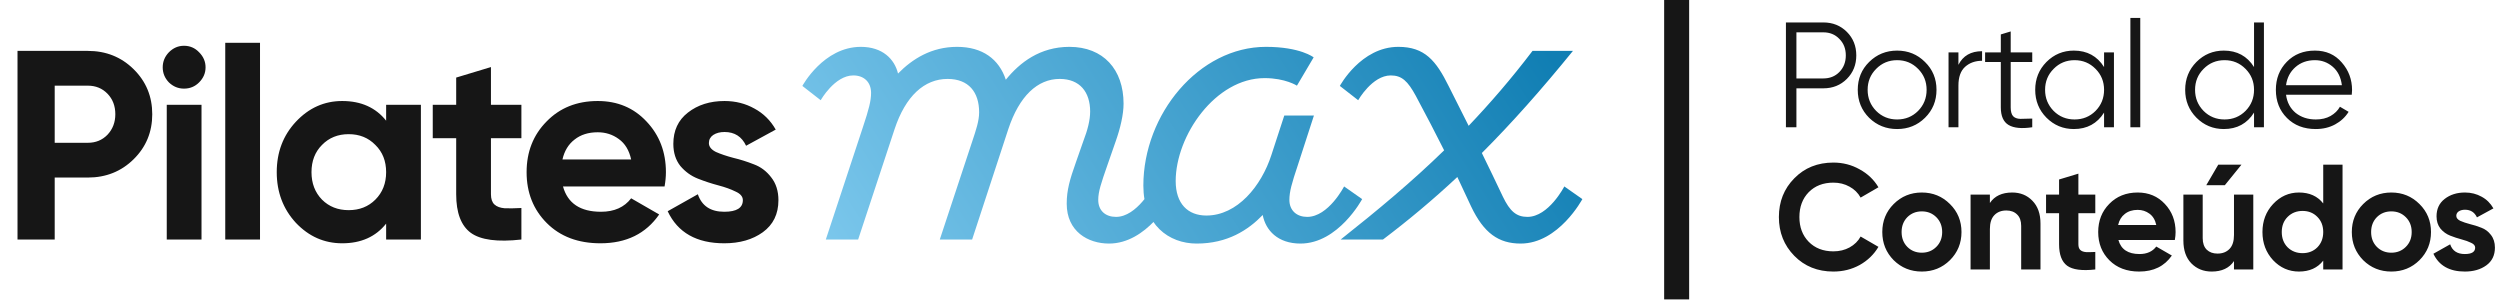 <svg width="200" height="24" viewBox="0 0 200 24" fill="none" xmlns="http://www.w3.org/2000/svg">
<g clip-path="url(#clip0_51_26)">
<path d="M134.132 0V23.952" stroke="#161616" stroke-width="2"/>
<path d="M145.868 1.796C146.619 1.796 147.246 2.048 147.749 2.551C148.252 3.054 148.503 3.681 148.503 4.431C148.503 5.182 148.252 5.808 147.749 6.311C147.246 6.814 146.619 7.066 145.868 7.066H143.713V10.18H142.874V1.796H145.868ZM145.868 6.275C146.387 6.275 146.814 6.104 147.15 5.76C147.493 5.409 147.665 4.966 147.665 4.431C147.665 3.896 147.493 3.457 147.15 3.114C146.814 2.762 146.387 2.587 145.868 2.587H143.713V6.275H145.868ZM153.998 9.425C153.391 10.024 152.649 10.323 151.77 10.323C150.892 10.323 150.146 10.024 149.531 9.425C148.924 8.818 148.62 8.072 148.62 7.186C148.62 6.299 148.924 5.557 149.531 4.958C150.146 4.351 150.892 4.048 151.77 4.048C152.649 4.048 153.391 4.351 153.998 4.958C154.613 5.557 154.92 6.299 154.92 7.186C154.92 8.072 154.613 8.818 153.998 9.425ZM150.093 8.874C150.549 9.329 151.107 9.557 151.77 9.557C152.433 9.557 152.992 9.329 153.447 8.874C153.902 8.411 154.129 7.848 154.129 7.186C154.129 6.523 153.902 5.964 153.447 5.509C152.992 5.046 152.433 4.814 151.77 4.814C151.107 4.814 150.549 5.046 150.093 5.509C149.638 5.964 149.411 6.523 149.411 7.186C149.411 7.848 149.638 8.411 150.093 8.874ZM156.674 5.186C157.041 4.459 157.672 4.096 158.566 4.096V4.862C158.023 4.862 157.572 5.022 157.213 5.341C156.853 5.661 156.674 6.164 156.674 6.85V10.18H155.883V4.192H156.674V5.186ZM162.58 4.958H160.856V8.587C160.856 8.914 160.92 9.15 161.047 9.293C161.175 9.429 161.367 9.501 161.622 9.509C161.878 9.509 162.197 9.501 162.58 9.485V10.18C161.742 10.307 161.111 10.248 160.688 10C160.273 9.753 160.065 9.281 160.065 8.587V4.958H158.808V4.192H160.065V2.755L160.856 2.515V4.192H162.58V4.958ZM168.326 4.192H169.116V10.18H168.326V9.006C167.775 9.884 166.968 10.323 165.907 10.323C165.052 10.323 164.322 10.02 163.715 9.413C163.116 8.806 162.817 8.064 162.817 7.186C162.817 6.307 163.116 5.565 163.715 4.958C164.322 4.351 165.052 4.048 165.907 4.048C166.968 4.048 167.775 4.487 168.326 5.365V4.192ZM164.29 8.874C164.745 9.329 165.304 9.557 165.966 9.557C166.629 9.557 167.188 9.329 167.643 8.874C168.098 8.411 168.326 7.848 168.326 7.186C168.326 6.523 168.098 5.964 167.643 5.509C167.188 5.046 166.629 4.814 165.966 4.814C165.304 4.814 164.745 5.046 164.29 5.509C163.835 5.964 163.607 6.523 163.607 7.186C163.607 7.848 163.835 8.411 164.29 8.874ZM170.431 10.18V1.437H171.221V10.18H170.431ZM180.323 1.796H181.114V10.18H180.323V9.006C179.772 9.884 178.966 10.323 177.904 10.323C177.05 10.323 176.319 10.02 175.713 9.413C175.114 8.806 174.814 8.064 174.814 7.186C174.814 6.307 175.114 5.565 175.713 4.958C176.319 4.351 177.05 4.048 177.904 4.048C178.966 4.048 179.772 4.487 180.323 5.365V1.796ZM176.287 8.874C176.743 9.329 177.301 9.557 177.964 9.557C178.627 9.557 179.186 9.329 179.641 8.874C180.096 8.411 180.323 7.848 180.323 7.186C180.323 6.523 180.096 5.964 179.641 5.509C179.186 5.046 178.627 4.814 177.964 4.814C177.301 4.814 176.743 5.046 176.287 5.509C175.832 5.964 175.605 6.523 175.605 7.186C175.605 7.848 175.832 8.411 176.287 8.874ZM185.195 4.048C186.081 4.048 186.795 4.363 187.338 4.994C187.889 5.617 188.165 6.355 188.165 7.21C188.165 7.297 188.156 7.421 188.141 7.581H182.883C182.963 8.188 183.219 8.671 183.65 9.03C184.089 9.381 184.628 9.557 185.266 9.557C185.722 9.557 186.113 9.465 186.44 9.281C186.775 9.09 187.027 8.842 187.195 8.539L187.889 8.946C187.626 9.369 187.266 9.705 186.811 9.952C186.356 10.2 185.837 10.323 185.255 10.323C184.312 10.323 183.546 10.028 182.955 9.437C182.364 8.846 182.069 8.096 182.069 7.186C182.069 6.291 182.36 5.545 182.943 4.946C183.526 4.347 184.276 4.048 185.195 4.048ZM185.195 4.814C184.572 4.814 184.049 5.002 183.626 5.377C183.21 5.745 182.963 6.224 182.883 6.814H187.35C187.27 6.184 187.027 5.693 186.62 5.341C186.213 4.99 185.737 4.814 185.195 4.814Z" fill="#161616"/>
<path d="M146.671 21.724C145.409 21.724 144.367 21.305 143.545 20.467C142.723 19.629 142.311 18.595 142.311 17.365C142.311 16.128 142.723 15.094 143.545 14.264C144.367 13.425 145.409 13.006 146.671 13.006C147.429 13.006 148.128 13.186 148.766 13.545C149.413 13.896 149.916 14.375 150.275 14.982L148.85 15.808C148.643 15.433 148.347 15.142 147.964 14.934C147.581 14.719 147.15 14.611 146.671 14.611C145.856 14.611 145.198 14.866 144.695 15.377C144.199 15.888 143.952 16.551 143.952 17.365C143.952 18.172 144.199 18.83 144.695 19.341C145.198 19.852 145.856 20.108 146.671 20.108C147.15 20.108 147.581 20.004 147.964 19.796C148.355 19.581 148.651 19.289 148.85 18.922L150.275 19.748C149.916 20.355 149.417 20.838 148.778 21.198C148.14 21.549 147.437 21.724 146.671 21.724ZM155.996 20.814C155.381 21.421 154.631 21.724 153.745 21.724C152.859 21.724 152.108 21.421 151.493 20.814C150.887 20.2 150.583 19.449 150.583 18.563C150.583 17.677 150.887 16.93 151.493 16.323C152.108 15.709 152.859 15.401 153.745 15.401C154.631 15.401 155.381 15.709 155.996 16.323C156.611 16.93 156.919 17.677 156.919 18.563C156.919 19.449 156.611 20.2 155.996 20.814ZM152.583 19.748C152.895 20.06 153.282 20.216 153.745 20.216C154.208 20.216 154.595 20.06 154.907 19.748C155.218 19.437 155.374 19.042 155.374 18.563C155.374 18.084 155.218 17.689 154.907 17.377C154.595 17.066 154.208 16.91 153.745 16.91C153.282 16.91 152.895 17.066 152.583 17.377C152.28 17.689 152.128 18.084 152.128 18.563C152.128 19.042 152.28 19.437 152.583 19.748ZM160.975 15.401C161.63 15.401 162.169 15.621 162.592 16.06C163.023 16.499 163.239 17.106 163.239 17.88V21.557H161.694V18.072C161.694 17.673 161.586 17.369 161.371 17.162C161.155 16.946 160.868 16.838 160.508 16.838C160.109 16.838 159.79 16.962 159.55 17.21C159.311 17.457 159.191 17.828 159.191 18.323V21.557H157.646V15.569H159.191V16.239C159.566 15.681 160.161 15.401 160.975 15.401ZM167.624 17.054H166.271V19.545C166.271 19.753 166.323 19.904 166.426 20C166.53 20.096 166.682 20.152 166.881 20.168C167.081 20.176 167.329 20.172 167.624 20.156V21.557C166.562 21.677 165.811 21.577 165.372 21.258C164.941 20.938 164.726 20.367 164.726 19.545V17.054H163.684V15.569H164.726V14.359L166.271 13.892V15.569H167.624V17.054ZM169.472 19.198C169.68 19.948 170.243 20.323 171.161 20.323C171.752 20.323 172.199 20.124 172.502 19.724L173.748 20.443C173.157 21.297 172.287 21.724 171.137 21.724C170.147 21.724 169.353 21.425 168.754 20.826C168.155 20.227 167.856 19.473 167.856 18.563C167.856 17.661 168.151 16.91 168.742 16.311C169.332 15.705 170.091 15.401 171.017 15.401C171.895 15.401 172.618 15.705 173.185 16.311C173.76 16.918 174.047 17.669 174.047 18.563C174.047 18.762 174.027 18.974 173.987 19.198H169.472ZM169.449 18H172.502C172.414 17.593 172.231 17.289 171.952 17.09C171.68 16.89 171.368 16.79 171.017 16.79C170.602 16.79 170.259 16.898 169.987 17.114C169.716 17.321 169.536 17.617 169.449 18ZM179.317 13.174L177.988 14.814H176.503L177.461 13.174H179.317ZM178.719 15.569H180.263V21.557H178.719V20.886C178.343 21.445 177.749 21.724 176.934 21.724C176.279 21.724 175.737 21.505 175.305 21.066C174.882 20.627 174.671 20.02 174.671 19.245V15.569H176.216V19.054C176.216 19.453 176.323 19.761 176.539 19.976C176.755 20.184 177.042 20.287 177.401 20.287C177.8 20.287 178.12 20.164 178.359 19.916C178.599 19.669 178.719 19.297 178.719 18.802V15.569ZM185.858 13.174H187.403V21.557H185.858V20.85C185.403 21.433 184.756 21.724 183.918 21.724C183.111 21.724 182.421 21.421 181.846 20.814C181.279 20.2 180.996 19.449 180.996 18.563C180.996 17.677 181.279 16.93 181.846 16.323C182.421 15.709 183.111 15.401 183.918 15.401C184.756 15.401 185.403 15.693 185.858 16.275V13.174ZM183.008 19.784C183.327 20.096 183.726 20.252 184.205 20.252C184.684 20.252 185.08 20.096 185.391 19.784C185.702 19.465 185.858 19.058 185.858 18.563C185.858 18.068 185.702 17.665 185.391 17.353C185.08 17.034 184.684 16.874 184.205 16.874C183.726 16.874 183.327 17.034 183.008 17.353C182.696 17.665 182.541 18.068 182.541 18.563C182.541 19.058 182.696 19.465 183.008 19.784ZM193.558 20.814C192.944 21.421 192.193 21.724 191.307 21.724C190.42 21.724 189.67 21.421 189.055 20.814C188.449 20.2 188.145 19.449 188.145 18.563C188.145 17.677 188.449 16.93 189.055 16.323C189.67 15.709 190.42 15.401 191.307 15.401C192.193 15.401 192.944 15.709 193.558 16.323C194.173 16.93 194.48 17.677 194.48 18.563C194.48 19.449 194.173 20.2 193.558 20.814ZM190.145 19.748C190.456 20.06 190.844 20.216 191.307 20.216C191.77 20.216 192.157 20.06 192.468 19.748C192.78 19.437 192.935 19.042 192.935 18.563C192.935 18.084 192.78 17.689 192.468 17.377C192.157 17.066 191.77 16.91 191.307 16.91C190.844 16.91 190.456 17.066 190.145 17.377C189.842 17.689 189.69 18.084 189.69 18.563C189.69 19.042 189.842 19.437 190.145 19.748ZM196.504 17.27C196.504 17.429 196.608 17.561 196.816 17.665C197.031 17.761 197.291 17.848 197.594 17.928C197.898 18 198.201 18.096 198.504 18.216C198.808 18.327 199.064 18.519 199.271 18.79C199.486 19.062 199.594 19.401 199.594 19.808C199.594 20.423 199.363 20.898 198.899 21.233C198.444 21.561 197.874 21.724 197.187 21.724C195.958 21.724 195.119 21.25 194.672 20.299L196.013 19.545C196.189 20.064 196.58 20.323 197.187 20.323C197.738 20.323 198.013 20.152 198.013 19.808C198.013 19.649 197.905 19.521 197.69 19.425C197.483 19.321 197.227 19.23 196.923 19.15C196.62 19.07 196.317 18.97 196.013 18.85C195.71 18.73 195.45 18.543 195.235 18.287C195.028 18.024 194.923 17.697 194.923 17.305C194.923 16.715 195.139 16.252 195.57 15.916C196.01 15.573 196.552 15.401 197.199 15.401C197.686 15.401 198.129 15.513 198.528 15.736C198.928 15.952 199.243 16.264 199.474 16.671L198.157 17.389C197.965 16.982 197.646 16.778 197.199 16.778C196.999 16.778 196.832 16.822 196.696 16.91C196.568 16.998 196.504 17.118 196.504 17.27Z" fill="#161616"/>
<path d="M7.028 4.072C8.479 4.072 9.701 4.561 10.692 5.538C11.684 6.515 12.18 7.715 12.18 9.138C12.18 10.56 11.684 11.761 10.692 12.738C9.701 13.715 8.479 14.204 7.028 14.204H4.376V19.162H1.401V4.072H7.028ZM7.028 11.423C7.66 11.423 8.184 11.207 8.601 10.776C9.018 10.331 9.226 9.784 9.226 9.138C9.226 8.477 9.018 7.931 8.601 7.499C8.184 7.068 7.66 6.853 7.028 6.853H4.376V11.423H7.028ZM14.72 7.09C14.26 7.09 13.858 6.925 13.513 6.594C13.182 6.249 13.017 5.847 13.017 5.387C13.017 4.927 13.182 4.525 13.513 4.18C13.858 3.835 14.26 3.662 14.72 3.662C15.194 3.662 15.597 3.835 15.927 4.18C16.272 4.525 16.445 4.927 16.445 5.387C16.445 5.847 16.272 6.249 15.927 6.594C15.597 6.925 15.194 7.09 14.72 7.09ZM13.34 19.162V8.383H16.121V19.162H13.34ZM18.02 19.162V3.425H20.801V19.162H18.02ZM30.891 8.383H33.672V19.162H30.891V17.89C30.057 18.939 28.886 19.463 27.377 19.463C25.94 19.463 24.704 18.917 23.669 17.825C22.649 16.719 22.139 15.368 22.139 13.773C22.139 12.177 22.649 10.834 23.669 9.741C24.704 8.635 25.94 8.081 27.377 8.081C28.886 8.081 30.057 8.606 30.891 9.655V8.383ZM25.76 15.971C26.321 16.532 27.032 16.812 27.894 16.812C28.757 16.812 29.468 16.532 30.028 15.971C30.603 15.396 30.891 14.664 30.891 13.773C30.891 12.882 30.603 12.156 30.028 11.595C29.468 11.02 28.757 10.733 27.894 10.733C27.032 10.733 26.321 11.02 25.76 11.595C25.2 12.156 24.919 12.882 24.919 13.773C24.919 14.664 25.2 15.396 25.76 15.971ZM41.712 11.056H39.276V15.54C39.276 15.914 39.369 16.187 39.556 16.359C39.743 16.532 40.016 16.632 40.375 16.661C40.734 16.675 41.18 16.668 41.712 16.64V19.162C39.8 19.377 38.45 19.198 37.659 18.623C36.883 18.048 36.495 17.02 36.495 15.54V11.056H34.62V8.383H36.495V6.206L39.276 5.365V8.383H41.712V11.056ZM45.039 14.915C45.412 16.266 46.425 16.941 48.078 16.941C49.142 16.941 49.946 16.582 50.492 15.864L52.734 17.157C51.671 18.695 50.105 19.463 48.035 19.463C46.253 19.463 44.823 18.925 43.745 17.847C42.667 16.769 42.128 15.411 42.128 13.773C42.128 12.149 42.66 10.798 43.724 9.72C44.787 8.628 46.152 8.081 47.819 8.081C49.4 8.081 50.701 8.628 51.721 9.72C52.756 10.812 53.273 12.163 53.273 13.773C53.273 14.132 53.237 14.513 53.166 14.915H45.039ZM44.995 12.759H50.492C50.334 12.026 50.004 11.48 49.501 11.121C49.012 10.762 48.452 10.582 47.819 10.582C47.072 10.582 46.454 10.776 45.966 11.164C45.477 11.538 45.154 12.069 44.995 12.759ZM56.712 11.444C56.712 11.732 56.899 11.969 57.273 12.156C57.661 12.328 58.128 12.486 58.674 12.63C59.22 12.759 59.766 12.932 60.312 13.147C60.858 13.348 61.318 13.693 61.692 14.182C62.08 14.671 62.274 15.281 62.274 16.014C62.274 17.121 61.857 17.976 61.023 18.58C60.204 19.169 59.177 19.463 57.941 19.463C55.728 19.463 54.219 18.608 53.414 16.898L55.828 15.54C56.145 16.474 56.849 16.941 57.941 16.941C58.932 16.941 59.428 16.632 59.428 16.014C59.428 15.727 59.234 15.497 58.846 15.325C58.473 15.138 58.013 14.973 57.467 14.829C56.92 14.685 56.374 14.505 55.828 14.29C55.282 14.074 54.815 13.736 54.427 13.277C54.053 12.802 53.867 12.213 53.867 11.509C53.867 10.445 54.255 9.612 55.031 9.008C55.821 8.39 56.798 8.081 57.962 8.081C58.839 8.081 59.637 8.283 60.355 8.685C61.074 9.073 61.641 9.634 62.058 10.367L59.687 11.66C59.342 10.927 58.767 10.56 57.962 10.56C57.603 10.56 57.301 10.639 57.057 10.798C56.827 10.956 56.712 11.171 56.712 11.444Z" fill="#161616"/>
<path d="M92.235 14.915L93.657 15.928C93.657 15.928 91.76 19.485 88.721 19.485C87.04 19.485 85.337 18.515 85.337 16.295C85.337 15.195 85.595 14.333 86.069 12.996L86.673 11.272C86.996 10.431 87.212 9.633 87.212 8.922C87.212 7.37 86.393 6.314 84.776 6.314C83.008 6.314 81.543 7.672 80.659 10.345L77.77 19.162H75.183L77.792 11.272C78.072 10.431 78.331 9.677 78.331 8.987C78.331 7.37 77.49 6.314 75.808 6.314C73.954 6.314 72.445 7.672 71.562 10.345L68.651 19.162H66.065L69.04 10.151C69.514 8.728 69.686 8.06 69.686 7.435C69.686 6.551 69.104 6.034 68.263 6.034C66.776 6.034 65.655 8.017 65.655 8.017L64.189 6.874C64.189 6.874 65.871 3.748 68.867 3.748C70.592 3.748 71.562 4.719 71.842 5.883C72.984 4.719 74.515 3.748 76.563 3.748C78.611 3.748 79.926 4.74 80.465 6.378C81.586 4.999 83.202 3.748 85.552 3.748C88.268 3.748 89.885 5.559 89.885 8.297C89.885 9.159 89.626 10.259 89.26 11.293L88.592 13.212C88.096 14.635 87.859 15.325 87.859 15.993C87.859 16.855 88.441 17.351 89.281 17.351C90.963 17.351 92.235 14.915 92.235 14.915ZM107.528 14.915L108.972 15.928C108.972 15.928 107.075 19.485 104.035 19.485C102.225 19.485 101.254 18.429 101.017 17.2C99.853 18.407 98.193 19.485 95.736 19.485C93.494 19.485 91.468 17.976 91.468 14.85C91.468 9.138 95.908 3.748 101.276 3.748C104.035 3.748 105.092 4.589 105.092 4.589L103.755 6.853C103.755 6.853 102.828 6.249 101.168 6.249C97.223 6.249 94.055 10.862 94.055 14.484C94.055 16.295 95.025 17.243 96.512 17.243C98.991 17.243 100.91 14.872 101.707 12.414L102.742 9.245H105.113L103.82 13.233C103.345 14.656 103.151 15.325 103.151 15.993C103.151 16.855 103.755 17.351 104.574 17.351C106.277 17.351 107.528 14.915 107.528 14.915ZM125.145 14.915L126.589 15.928C126.589 15.928 124.692 19.485 121.653 19.485C119.885 19.485 118.699 18.644 117.686 16.51L116.587 14.161C114.625 15.993 112.663 17.631 110.637 19.162H107.253C110.249 16.79 112.965 14.527 115.531 12.026C114.841 10.647 114.129 9.289 113.267 7.672C112.62 6.486 112.146 6.034 111.262 6.034C109.775 6.034 108.654 8.017 108.654 8.017L107.188 6.874C107.188 6.874 108.869 3.748 111.866 3.748C113.978 3.748 114.884 4.848 115.897 6.896L117.492 10.065C119.195 8.275 120.898 6.314 122.601 4.072H125.835C123.313 7.176 120.941 9.849 118.548 12.242C119.109 13.384 119.669 14.549 120.23 15.734C120.79 16.898 121.308 17.351 122.192 17.351C123.895 17.351 125.145 14.915 125.145 14.915Z" fill="url(#paint0_linear_51_26)"/>
</g>
<defs>
<linearGradient id="paint0_linear_51_26" x1="64.23" y1="16.839" x2="112.138" y2="-14.101" gradientUnits="userSpaceOnUse">
<stop stop-color="#7BC7EC"/>
<stop offset="1" stop-color="#107EB3"/>
</linearGradient>
<clipPath id="clip0_51_26">
<rect width="200" height="23.952" fill="white"/>
</clipPath>
</defs>
</svg>
